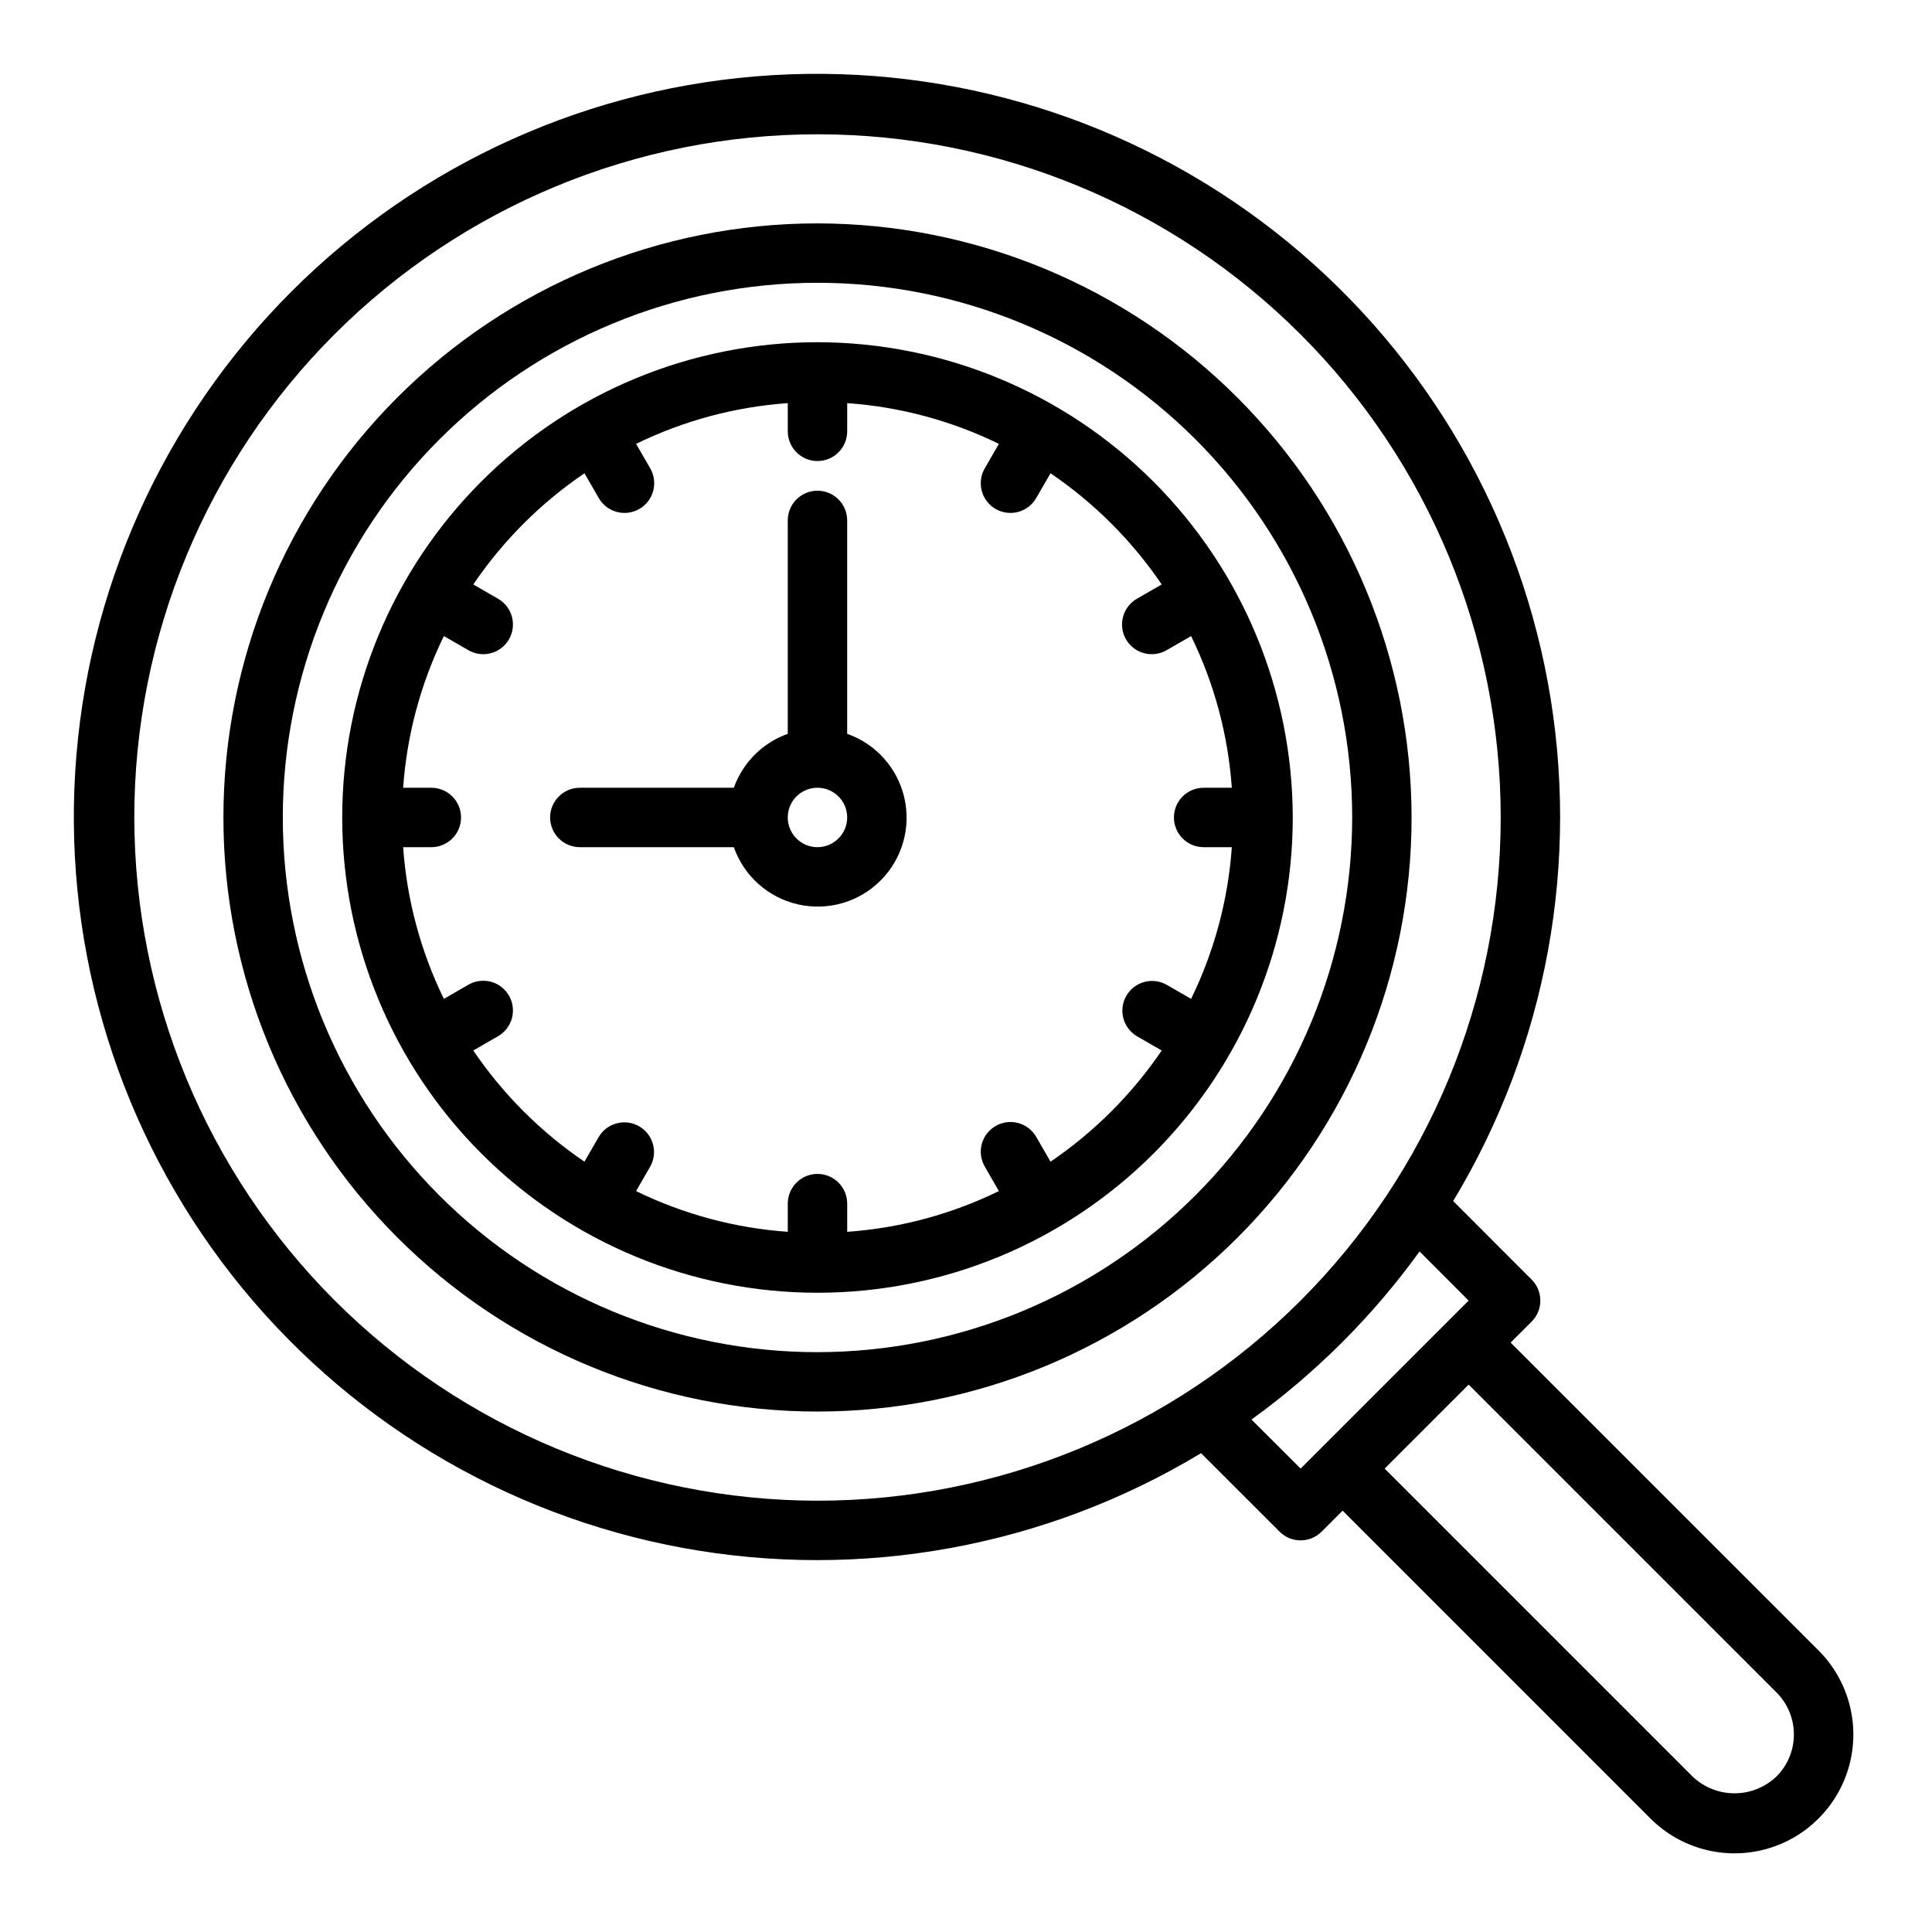 <?xml version="1.0" encoding="UTF-8"?>
<!-- Uploaded to: ICON Repo, www.svgrepo.com, Generator: ICON Repo Mixer Tools -->
<svg fill="#000000" width="800px" height="800px" version="1.1" viewBox="144 144 512 512" xmlns="http://www.w3.org/2000/svg">
 <g>
  <path d="m360.64 234.69c-33.402 0-65.441 13.27-89.059 36.891-23.621 23.617-36.891 55.656-36.891 89.059 0 33.406 13.27 65.441 36.891 89.062 23.617 23.621 55.656 36.891 89.059 36.891 33.406 0 65.441-13.27 89.062-36.891 23.621-23.621 36.891-55.656 36.891-89.062-0.039-33.391-13.32-65.406-36.934-89.016-23.613-23.613-55.625-36.895-89.02-36.934zm61.758 217.17-3.769-6.535c-1.039-1.82-2.758-3.156-4.781-3.703-2.023-0.551-4.184-0.27-6 0.777-1.816 1.051-3.137 2.777-3.676 4.805-0.535 2.027-0.238 4.188 0.82 5.996l3.723 6.453c-12.582 6.144-26.23 9.809-40.199 10.793v-7.469c0-4.348-3.527-7.875-7.875-7.875-4.348 0-7.871 3.527-7.871 7.875v7.469c-13.969-0.984-27.617-4.648-40.203-10.793l3.723-6.453h0.004c2.137-3.762 0.84-8.547-2.91-10.711-3.746-2.164-8.539-0.895-10.727 2.836l-3.769 6.535c-11.594-7.871-21.594-17.871-29.465-29.465l6.535-3.769h-0.004c1.824-1.039 3.16-2.758 3.707-4.781 0.551-2.023 0.27-4.184-0.777-6-1.051-1.816-2.777-3.137-4.805-3.676-2.027-0.535-4.188-0.238-5.996 0.82l-6.453 3.723c-6.144-12.582-9.812-26.23-10.793-40.199h7.469c4.348 0 7.875-3.527 7.875-7.875 0-4.348-3.527-7.871-7.875-7.871h-7.469c0.98-13.969 4.648-27.617 10.793-40.203l6.453 3.723v0.004c1.809 1.059 3.969 1.355 5.996 0.816 2.027-0.535 3.754-1.855 4.805-3.672 1.047-1.816 1.328-3.977 0.777-6-0.547-2.023-1.883-3.746-3.707-4.781l-6.535-3.769h0.004c7.871-11.594 17.871-21.594 29.465-29.465l3.769 6.535v-0.004c1.035 1.824 2.758 3.16 4.781 3.707 2.023 0.551 4.184 0.27 6-0.777 1.816-1.051 3.137-2.777 3.672-4.805 0.539-2.027 0.242-4.188-0.816-5.996l-3.723-6.453h-0.004c12.586-6.144 26.234-9.812 40.203-10.793v7.469c0 4.348 3.523 7.875 7.871 7.875 4.348 0 7.875-3.527 7.875-7.875v-7.469c13.969 0.98 27.617 4.648 40.199 10.793l-3.723 6.453c-1.059 1.809-1.355 3.969-0.82 5.996 0.539 2.027 1.859 3.754 3.676 4.805 1.816 1.047 3.977 1.328 6 0.777 2.023-0.547 3.742-1.883 4.781-3.707l3.769-6.535v0.004c11.594 7.871 21.594 17.871 29.465 29.465l-6.535 3.769c-1.82 1.035-3.156 2.758-3.703 4.781-0.551 2.023-0.27 4.184 0.777 6 1.051 1.816 2.777 3.137 4.805 3.672 2.027 0.539 4.188 0.242 5.996-0.816l6.453-3.723v-0.004c6.144 12.586 9.809 26.234 10.793 40.203h-7.469c-4.348 0-7.875 3.523-7.875 7.871 0 4.348 3.527 7.875 7.875 7.875h7.469c-0.984 13.969-4.648 27.617-10.793 40.199l-6.453-3.723c-3.762-2.137-8.547-0.84-10.711 2.91-2.164 3.746-0.895 8.535 2.836 10.727l6.535 3.769c-7.871 11.594-17.871 21.594-29.465 29.465z"/>
  <path d="m368.51 338.47v-56.555c0-4.348-3.527-7.871-7.875-7.871-4.348 0-7.871 3.523-7.871 7.871v56.555c-6.668 2.379-11.914 7.625-14.293 14.293h-40.809c-4.348 0-7.875 3.523-7.875 7.871 0 4.348 3.527 7.875 7.875 7.875h40.809c2.684 7.637 9.102 13.363 17 15.16 7.894 1.797 16.16-0.586 21.887-6.312s8.109-13.992 6.312-21.887c-1.797-7.898-7.523-14.316-15.16-17zm-7.875 30.039c-3.184 0-6.051-1.918-7.269-4.859s-0.547-6.328 1.703-8.582c2.254-2.25 5.641-2.922 8.582-1.703s4.859 4.086 4.859 7.269c0 2.09-0.832 4.09-2.309 5.566s-3.477 2.309-5.566 2.309z"/>
  <path d="m625.93 581.39-81.602-81.586 5.574-5.566c3.07-3.074 3.07-8.059 0-11.133l-20.797-20.812c24.863-41.188 33.793-90.051 25.102-137.37-8.695-47.32-34.406-89.82-72.289-119.48-37.879-29.66-85.309-44.43-133.33-41.516-48.023 2.91-93.32 23.301-127.34 57.32-34.02 34.02-54.41 79.316-57.32 127.34-2.914 48.023 11.855 95.453 41.516 133.33 29.66 37.883 72.16 63.594 119.48 72.289 47.32 8.691 96.184-0.238 137.37-25.102l20.812 20.805c3.074 3.074 8.059 3.074 11.133 0l5.566-5.574 81.586 81.594c7.957 7.957 19.551 11.062 30.422 8.152 10.867-2.914 19.355-11.402 22.27-22.27 2.91-10.871-0.195-22.465-8.152-30.422zm-446.34-220.75c0-48.016 19.074-94.07 53.031-128.02 33.953-33.957 80.008-53.031 128.02-53.031 48.02 0 94.074 19.074 128.03 53.031 33.957 33.953 53.031 80.008 53.031 128.02 0 48.02-19.074 94.074-53.031 128.03-33.953 33.957-80.008 53.031-128.03 53.031-48-0.055-94.023-19.148-127.96-53.09-33.941-33.945-53.035-79.965-53.09-127.97zm296.07 159.55c17.125-12.379 32.16-27.414 44.539-44.539l13.004 13.02-44.523 44.523zm139.13 94.59c-2.996 2.867-6.984 4.465-11.129 4.465-4.148 0-8.133-1.598-11.133-4.465l-81.586-81.586 22.262-22.262 81.586 81.586c2.953 2.953 4.609 6.957 4.609 11.133 0 4.176-1.656 8.18-4.609 11.129z"/>
  <path d="m360.64 203.2c-41.754 0-81.801 16.586-111.32 46.113-29.527 29.523-46.113 69.57-46.113 111.32 0 41.758 16.586 81.805 46.113 111.33 29.523 29.527 69.57 46.113 111.32 46.113 41.758 0 81.805-16.586 111.33-46.113 29.527-29.523 46.113-69.57 46.113-111.33-0.047-41.738-16.648-81.758-46.164-111.27-29.516-29.516-69.535-46.117-111.28-46.164zm0 299.14c-37.578 0-73.621-14.93-100.19-41.504-26.574-26.574-41.504-62.613-41.504-100.2 0-37.578 14.93-73.621 41.504-100.19 26.57-26.574 62.613-41.504 100.19-41.504 37.582 0 73.621 14.93 100.2 41.504 26.574 26.57 41.504 62.613 41.504 100.19-0.043 37.57-14.988 73.586-41.551 100.15s-62.578 41.508-100.15 41.551z"/>
 </g>
</svg>